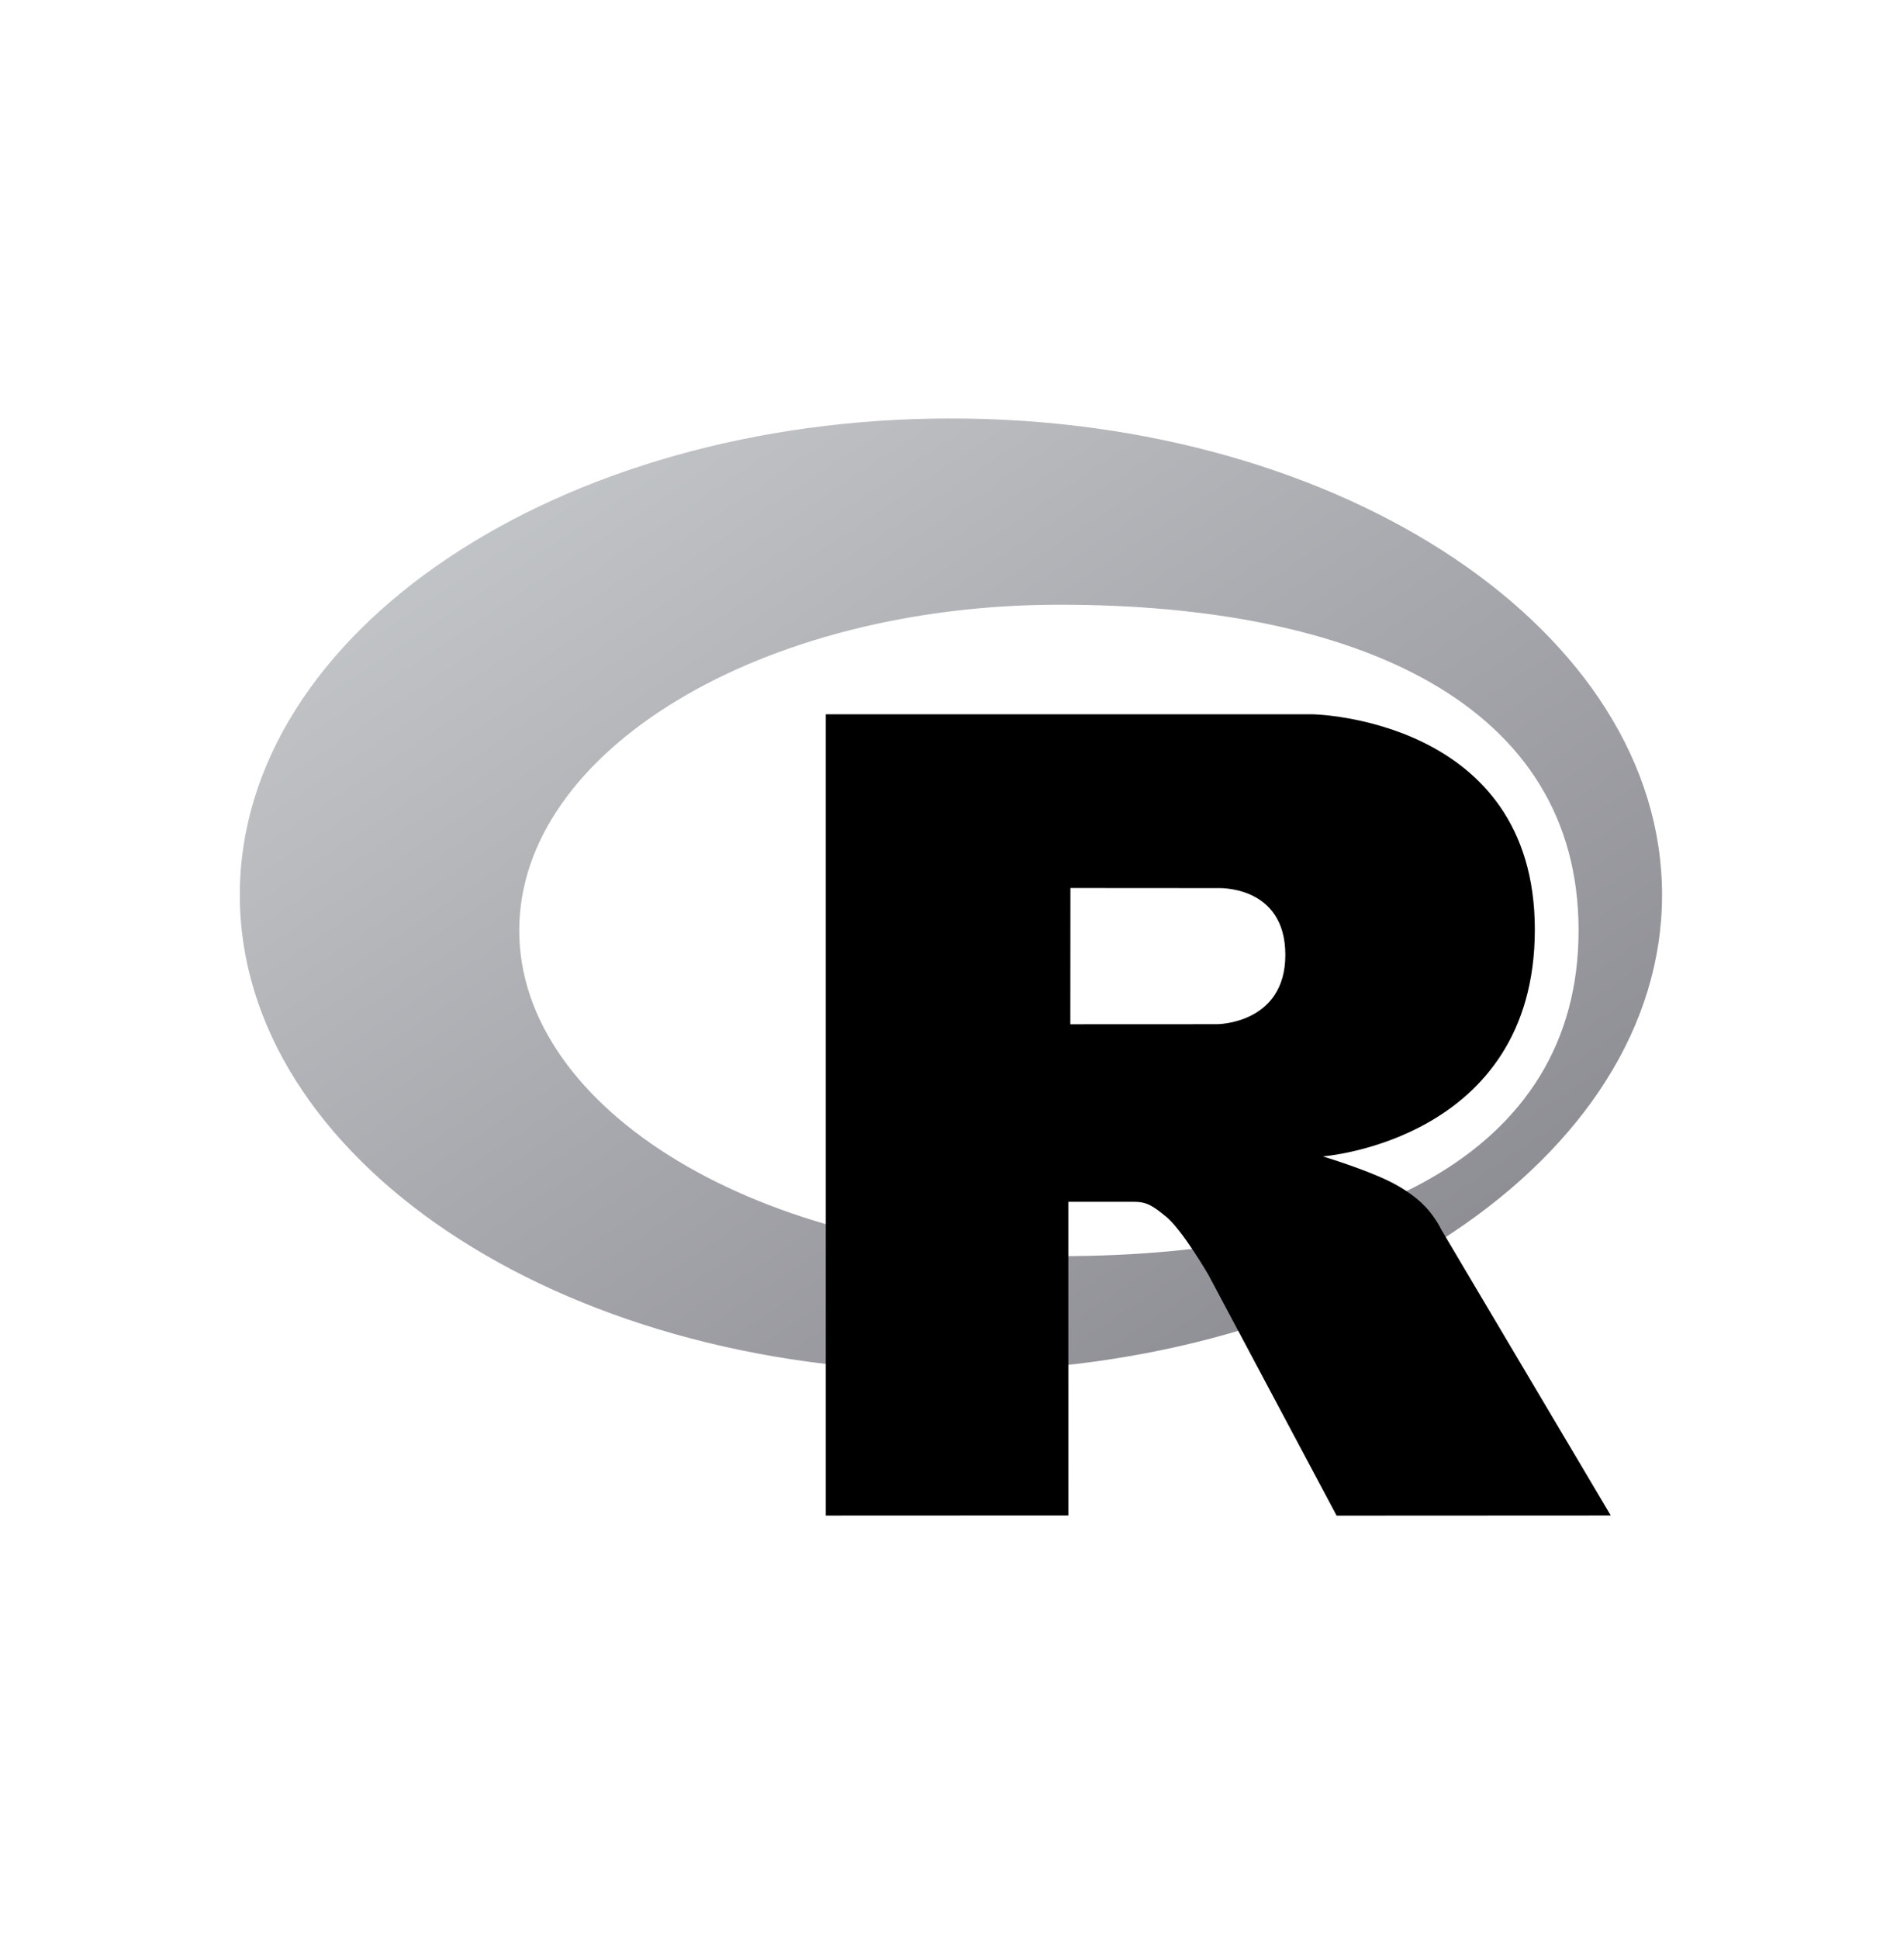 <svg width="56" height="57" viewBox="0 0 56 57" fill="none" xmlns="http://www.w3.org/2000/svg">
<g clip-path="url(#clip0_15300_4584)">
<path fill-rule="evenodd" clip-rule="evenodd" d="M27.968 40.318C16.417 40.318 7.053 34.047 7.053 26.311C7.053 18.574 16.417 12.303 27.968 12.303C39.52 12.303 48.884 18.574 48.884 26.311C48.884 34.047 39.52 40.318 27.968 40.318ZM31.17 17.779C22.39 17.779 15.272 22.067 15.272 27.356C15.272 32.645 22.39 36.932 31.17 36.932C39.95 36.932 46.429 34.001 46.429 27.356C46.429 20.713 39.95 17.779 31.17 17.779Z" fill="url(#paint0_linear_15300_4584)"/>
<path fill-rule="evenodd" clip-rule="evenodd" d="M38.906 33.999C38.906 33.999 40.172 34.381 40.907 34.753C41.163 34.882 41.604 35.14 41.922 35.478C42.234 35.81 42.387 36.145 42.387 36.145L47.376 44.557L39.312 44.561L35.541 37.48C35.541 37.48 34.769 36.153 34.294 35.768C33.898 35.447 33.729 35.333 33.337 35.333C33.064 35.333 31.421 35.333 31.421 35.333L31.422 44.556L24.287 44.559V21.001H38.616C38.616 21.001 45.142 21.119 45.142 27.328C45.142 33.537 38.906 33.999 38.906 33.999ZM35.802 26.111L31.483 26.108L31.48 30.114L35.802 30.112C35.802 30.112 37.804 30.106 37.804 28.075C37.804 26.003 35.802 26.111 35.802 26.111Z" fill="black"/>
</g>
<defs>
<linearGradient id="paint0_linear_15300_4584" x1="7.053" y1="12.303" x2="32.959" y2="50.984" gradientUnits="userSpaceOnUse">
<stop stop-color="#CBCED0"/>
<stop offset="1" stop-color="#84838B"/>
</linearGradient>
<clipPath id="clip0_15300_4584">
<rect width="42" height="32.544" fill="white" transform="translate(7 12.129)"/>
</clipPath>
</defs>
</svg>
